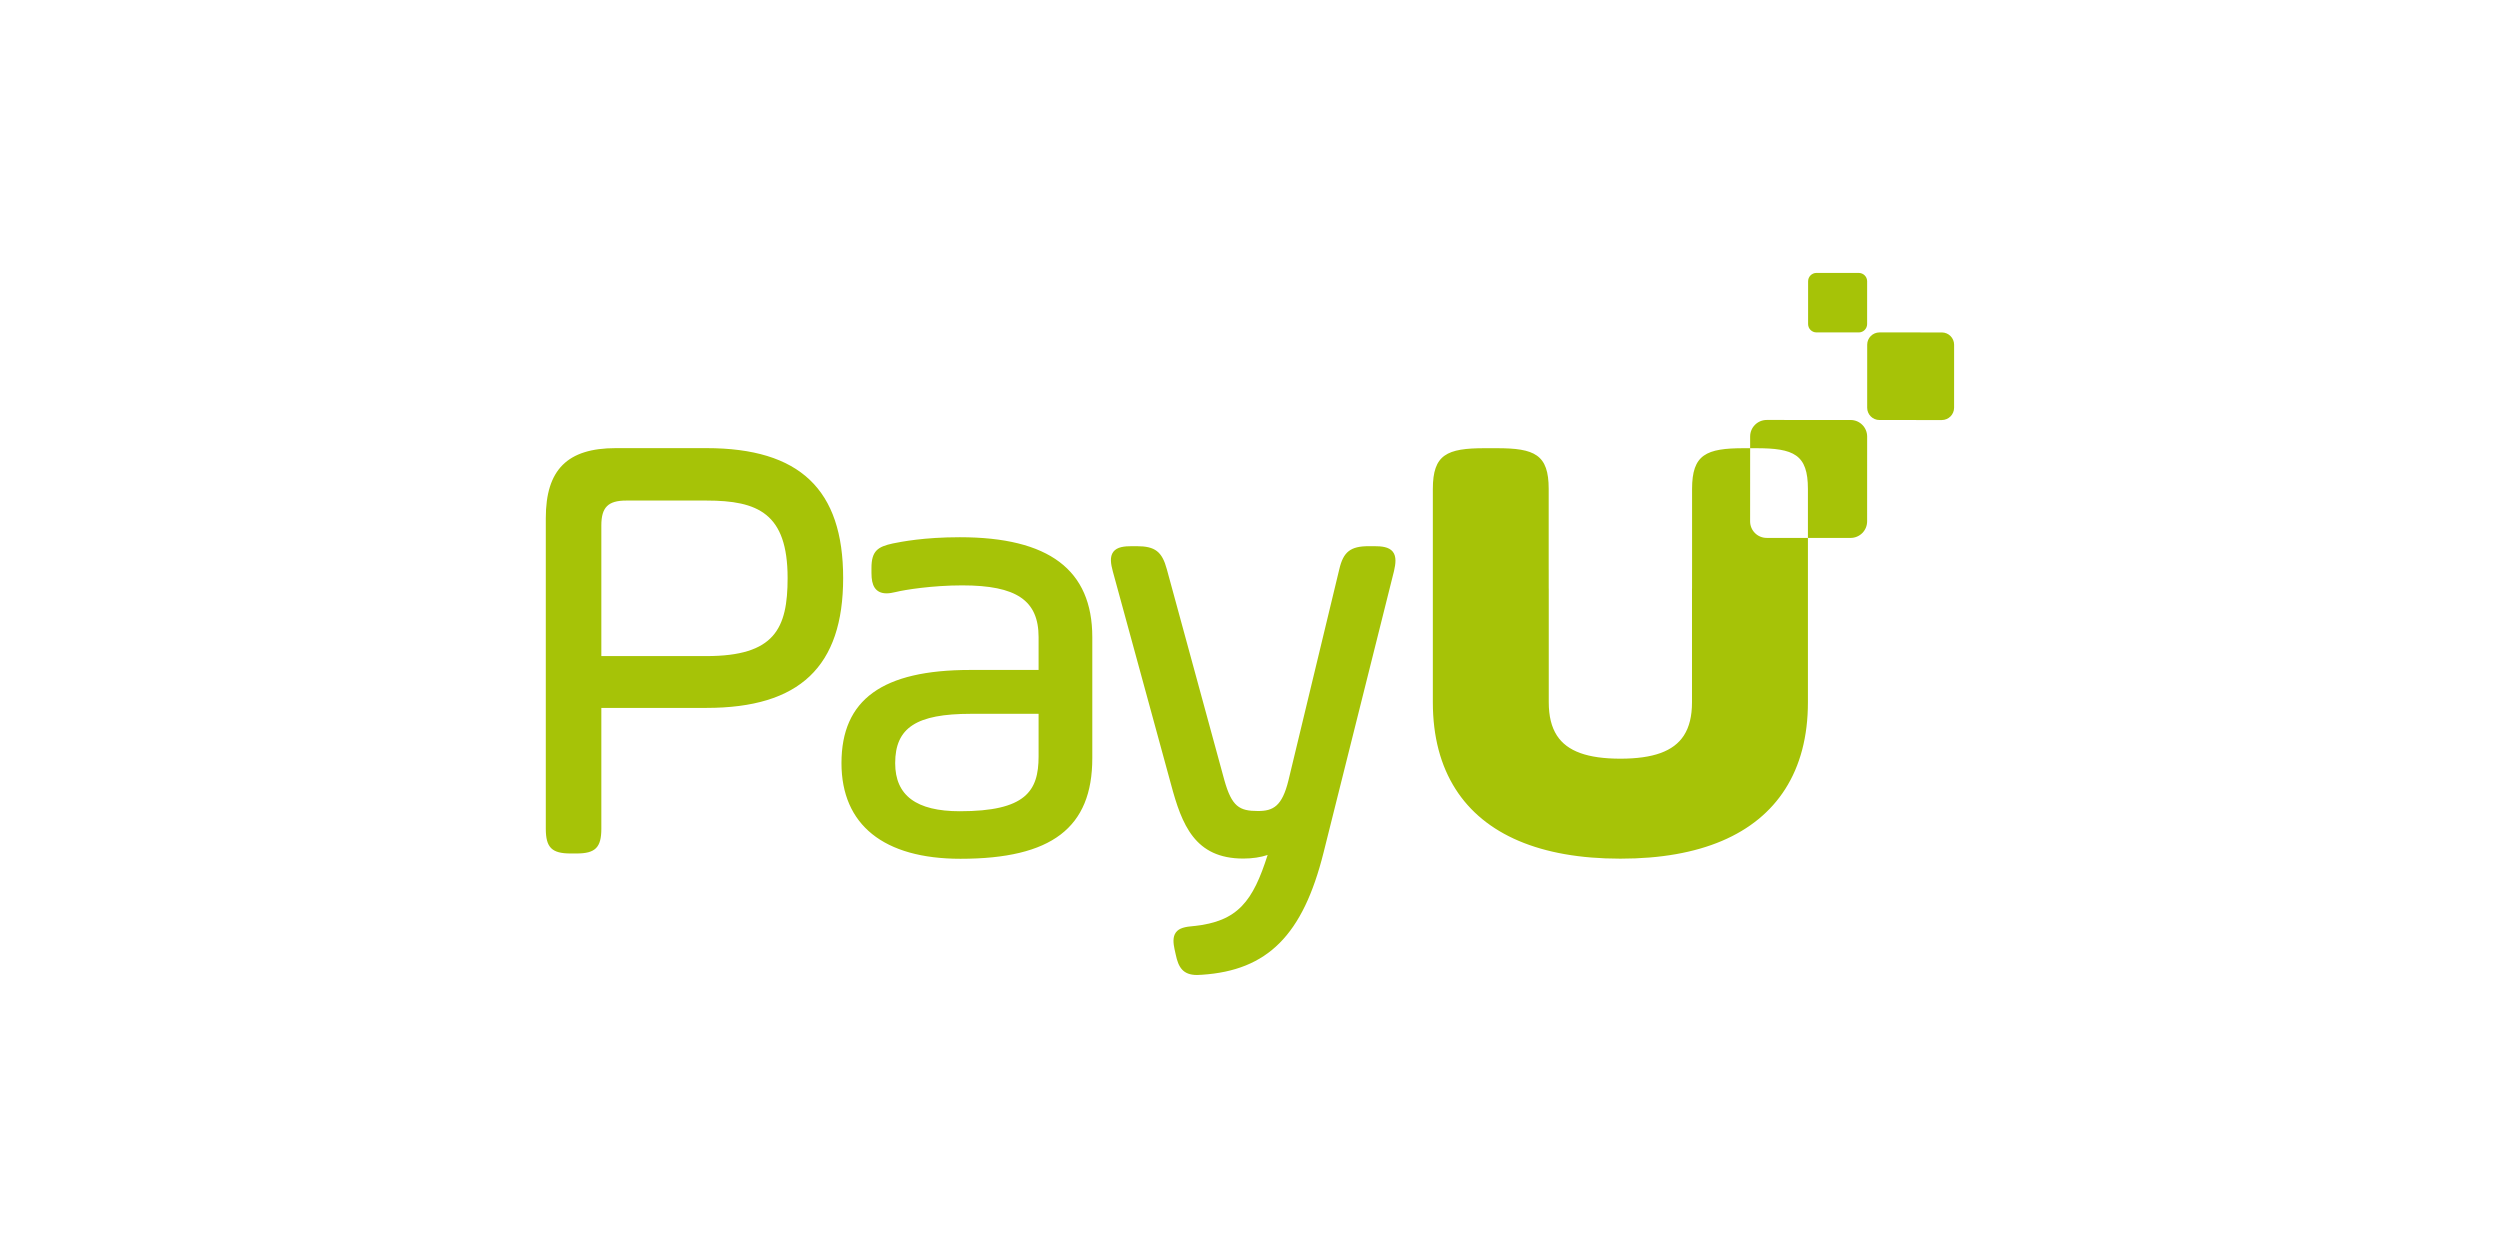 <?xml version="1.0" encoding="UTF-8"?>
<svg width="1200px" height="600px" viewBox="0 0 1200 600" version="1.1" xmlns="http://www.w3.org/2000/svg" xmlns:xlink="http://www.w3.org/1999/xlink">
    <rect x="0" y="0" width="1200" height="600" fill="#333333" stroke="none"/>
    <title>square copy 2@1x</title>
    <defs>
        <path d="M0,0 L1200,0 L1200,600 L0,600 L0,0 Z" id="path-1"></path>
    </defs>
    <g id="square-copy-2" stroke="none" fill="none" xlink:href="#path-1" fill-rule="evenodd">
        <use fill="#FFFFFF" xlink:href="#path-1"></use>
        <g id="PayU" transform="translate(262, 131)" fill="#A6C307" stroke-width="1">
            <g id="Group" transform="translate(-0.016, -0)">
                <path d="M626.302,70.595 L586.039,70.581 C581.647,70.581 578.087,74.137 578.085,78.525 L578.083,84.137 L580.876,84.137 C599.055,84.137 605.817,87.133 605.817,103.678 L605.817,127.199 L626.281,127.206 C630.672,127.208 634.232,123.654 634.234,119.266 L634.248,78.541 C634.248,74.154 630.691,70.597 626.302,70.595 M406.561,133.822 C404.702,131.491 401.189,131.169 397.667,131.169 L395.026,131.169 C386.249,131.169 382.806,133.873 380.864,142.287 L356.477,243.567 C353.433,256.014 349.156,258.288 341.838,258.288 C332.877,258.288 329.289,256.151 325.717,243.518 L298.095,142.238 C295.809,133.756 292.436,131.169 283.657,131.169 L281.306,131.169 C277.763,131.169 274.233,131.496 272.422,133.857 C270.608,136.22 271.22,139.748 272.155,143.216 L300.07,245.374 C305.306,264.925 311.53,281.108 334.786,281.108 C339.127,281.108 343.142,280.506 346.482,279.38 C339.428,301.544 332.253,311.319 311.093,313.491 C306.799,313.848 304.008,314.462 302.454,316.546 C300.839,318.706 301.206,321.8 301.783,324.562 L302.365,327.183 C303.627,333.24 305.78,336.995 312.586,336.995 C313.302,336.995 314.071,336.958 314.896,336.888 C346.491,334.821 363.421,317.825 373.326,278.226 L407.129,143.144 C407.93,139.678 408.414,136.15 406.561,133.822 M236.539,211.634 L236.539,232.08 C236.539,248.746 230.355,258.395 198.74,258.395 C177.854,258.395 167.7,250.843 167.7,235.309 C167.7,218.274 177.886,211.634 204.029,211.634 L236.539,211.634 Z M198.74,126.869 C181.505,126.869 170.704,129.03 166.607,129.849 C159.354,131.423 156.32,133.413 156.32,141.654 L156.32,144.003 C156.32,147.233 156.799,149.47 157.825,151.044 C159.02,152.877 160.946,153.807 163.549,153.807 C164.819,153.807 166.291,153.594 168.046,153.155 C172.19,152.121 185.431,149.981 199.916,149.981 C225.93,149.981 236.539,157.181 236.539,174.829 L236.539,190.577 L203.735,190.577 C161.565,190.577 141.922,204.79 141.922,235.309 C141.922,264.911 162.205,281.213 199.035,281.213 C242.801,281.213 262.318,266.333 262.318,232.96 L262.318,174.829 C262.318,142.558 241.522,126.869 198.74,126.869 M116.069,146.448 C116.069,170.751 109.859,183.922 77.094,183.922 L26.659,183.922 L26.659,121.2 C26.659,112.503 29.897,109.269 38.601,109.269 L77.094,109.269 C101.779,109.269 116.069,115.354 116.069,146.448 L116.069,146.448 Z M77.094,84.102 L33.604,84.102 C10.364,84.102 0,94.456 0,117.678 L0,266.819 C0,275.788 2.882,278.668 11.862,278.668 L14.8,278.668 C23.778,278.668 26.659,275.788 26.659,266.819 L26.659,208.795 L77.094,208.795 C121.873,208.795 142.729,188.982 142.729,146.448 C142.729,103.912 121.873,84.102 77.094,84.102 M630.221,28.565 L609.912,28.558 C607.696,28.555 605.901,26.762 605.901,24.548 L605.908,4.005 C605.911,1.791 607.708,0 609.922,0 L630.231,0.007 C632.446,0.007 634.241,1.803 634.241,4.014 L634.234,24.557 C634.232,26.771 632.437,28.565 630.221,28.565 M670.068,70.62 L640.164,70.609 C636.904,70.609 634.26,67.965 634.262,64.707 L634.272,34.461 C634.274,31.201 636.92,28.56 640.181,28.56 L670.082,28.572 C673.345,28.572 675.988,31.215 675.988,34.473 L675.977,64.721 C675.977,67.979 673.331,70.62 670.068,70.62 M586.018,127.194 C581.626,127.194 578.069,123.638 578.071,119.25 L578.083,84.137 L575.152,84.137 C556.972,84.137 550.21,87.135 550.21,103.68 L550.21,142.397 C550.208,142.478 550.198,142.56 550.198,142.642 L550.198,151.128 C550.194,151.422 550.175,151.696 550.175,151.999 L550.175,206.095 C550.175,212.702 548.901,217.963 546.272,222.05 C541.314,229.681 531.5,233.149 515.798,233.17 C500.103,233.149 490.29,229.684 485.333,222.059 C482.697,217.97 481.42,212.706 481.42,206.095 L481.42,151.999 C481.42,151.696 481.404,151.422 481.399,151.128 L481.399,142.642 C481.399,142.56 481.39,142.478 481.388,142.397 L481.388,103.68 C481.388,87.135 474.626,84.137 456.446,84.137 L450.722,84.137 C432.54,84.137 425.78,87.135 425.78,103.68 L425.78,206.095 C425.78,222.57 429.499,236.519 436.684,247.763 C450.561,269.551 477.442,281.155 515.657,281.155 C515.704,281.155 515.751,281.152 515.798,281.152 C515.847,281.152 515.891,281.155 515.94,281.155 C554.155,281.155 581.037,269.551 594.914,247.763 C602.099,236.519 605.817,222.57 605.817,206.095 L605.817,127.201 L586.018,127.194" id="Shape" fill-rule="nonzero"></path>
            </g>
        </g>
    </g>
</svg>